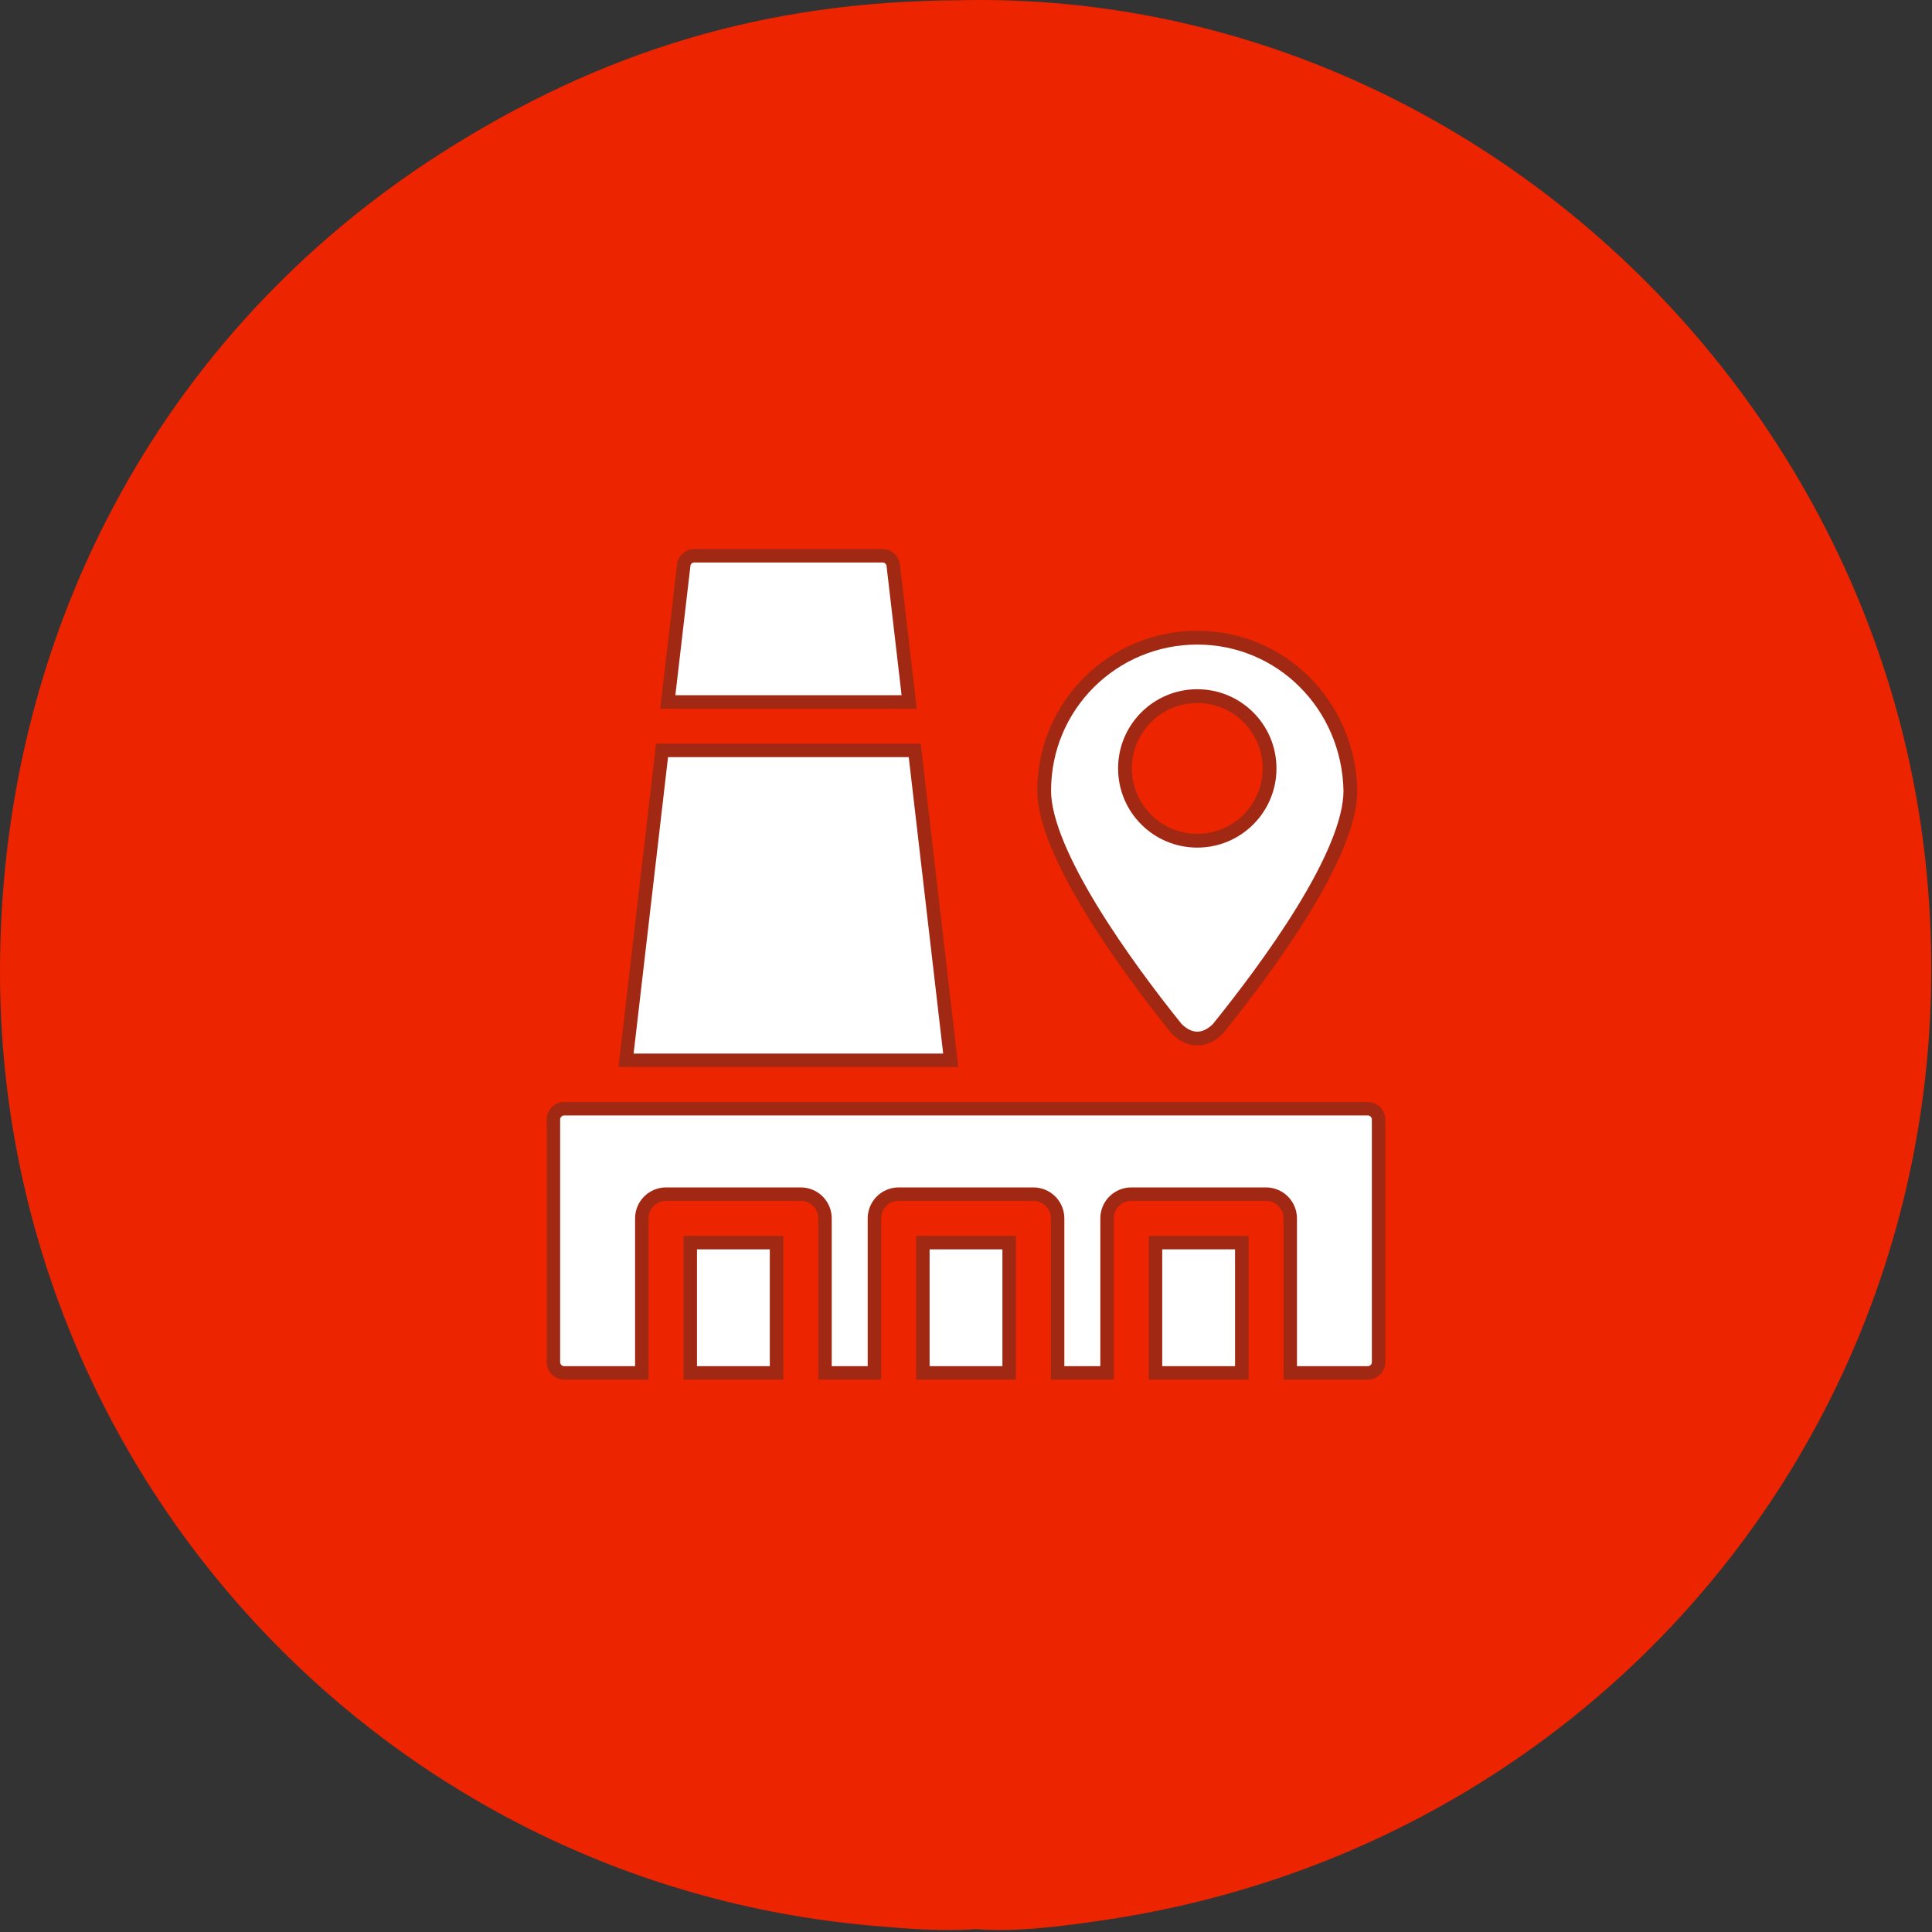 <?xml version="1.0" encoding="UTF-8"?> <svg xmlns="http://www.w3.org/2000/svg" width="827" height="827" viewBox="0 0 827 827" fill="none"><rect x="0" y="0" width="827" height="827" fill="#333333" stroke="none"/><path d="M409.808 0.117C620.782 -5.043 801.928 161.061 824.228 368.881C848.23 592.559 694.268 788.135 474.658 821.597C457.266 824.247 435.11 827.263 417.78 825.763C402.866 826.853 388.004 825.589 373.14 824.283C162.91 805.819 1.203 629.429 0.007 418.317C-0.811 273.743 67.537 142.933 188.912 65.519C257.42 21.823 327.518 0.586 409.808 0.117Z" fill="#EC2400"></path><path d="M431.977 531.898V587.675H395.033V531.898H431.977ZM332.406 531.898V587.675H295.463V531.898H332.406ZM391.561 321.203L406.971 453.872H267.98L283.39 321.203H391.561ZM297.2 237.885H377.825C380.087 237.885 382.085 239.617 382.364 241.993L389.169 300.475H285.856L292.661 241.99L292.667 241.938C292.893 239.636 294.835 237.885 297.2 237.885Z" fill="white" stroke="#A12914" stroke-width="5.77"></path><path d="M241.479 474.601H585.521C588.041 474.601 590.115 476.675 590.115 479.195V583.081C590.115 585.601 588.041 587.675 585.521 587.675H552.281V521.527C552.281 518.779 551.19 516.142 549.246 514.198C547.302 512.255 544.666 511.163 541.917 511.163H484.245C481.497 511.163 478.861 512.255 476.917 514.198C474.973 516.142 473.881 518.779 473.881 521.527V587.675H452.711V521.527C452.711 518.779 451.619 516.142 449.676 514.198C447.732 512.255 445.095 511.163 442.347 511.163H384.668C381.919 511.163 379.283 512.255 377.339 514.198C375.395 516.142 374.304 518.779 374.304 521.527V587.675H353.142V521.527C353.142 518.779 352.049 516.142 350.105 514.198C348.162 512.255 345.526 511.163 342.777 511.163H285.098C282.349 511.163 279.713 512.255 277.77 514.198C275.826 516.142 274.733 518.779 274.733 521.527V587.675H241.479C238.959 587.675 236.885 585.601 236.885 583.081V479.195C236.885 476.675 238.959 474.601 241.479 474.601Z" fill="white" stroke="#A12914" stroke-width="5.77"></path><path d="M531.553 531.899V587.676H494.609V531.899H531.553Z" fill="white" stroke="#A12914" stroke-width="5.77"></path><path d="M512.5 272.955C548.388 272.955 577.315 301.789 578.044 338.514C578.041 345.135 575.946 353.141 572.295 361.99C568.658 370.807 563.564 380.26 557.766 389.711C546.209 408.548 531.992 427.153 521.354 440.365C518.755 442.931 515.816 444.556 512.5 444.556C509.184 444.556 506.244 442.932 503.645 440.366C493.015 427.163 478.797 408.371 467.237 389.439C461.438 379.941 456.342 370.462 452.703 361.676C449.047 352.846 446.955 344.932 446.955 338.5C446.955 301.852 476.547 272.955 512.5 272.955ZM512.5 297.98C495.4 297.98 481.556 311.825 481.556 328.925C481.556 346.025 495.4 359.869 512.5 359.869C529.6 359.869 543.444 346.025 543.444 328.925C543.444 311.825 529.6 297.98 512.5 297.98Z" fill="white" stroke="#A12914" stroke-width="5.91"></path></svg> 